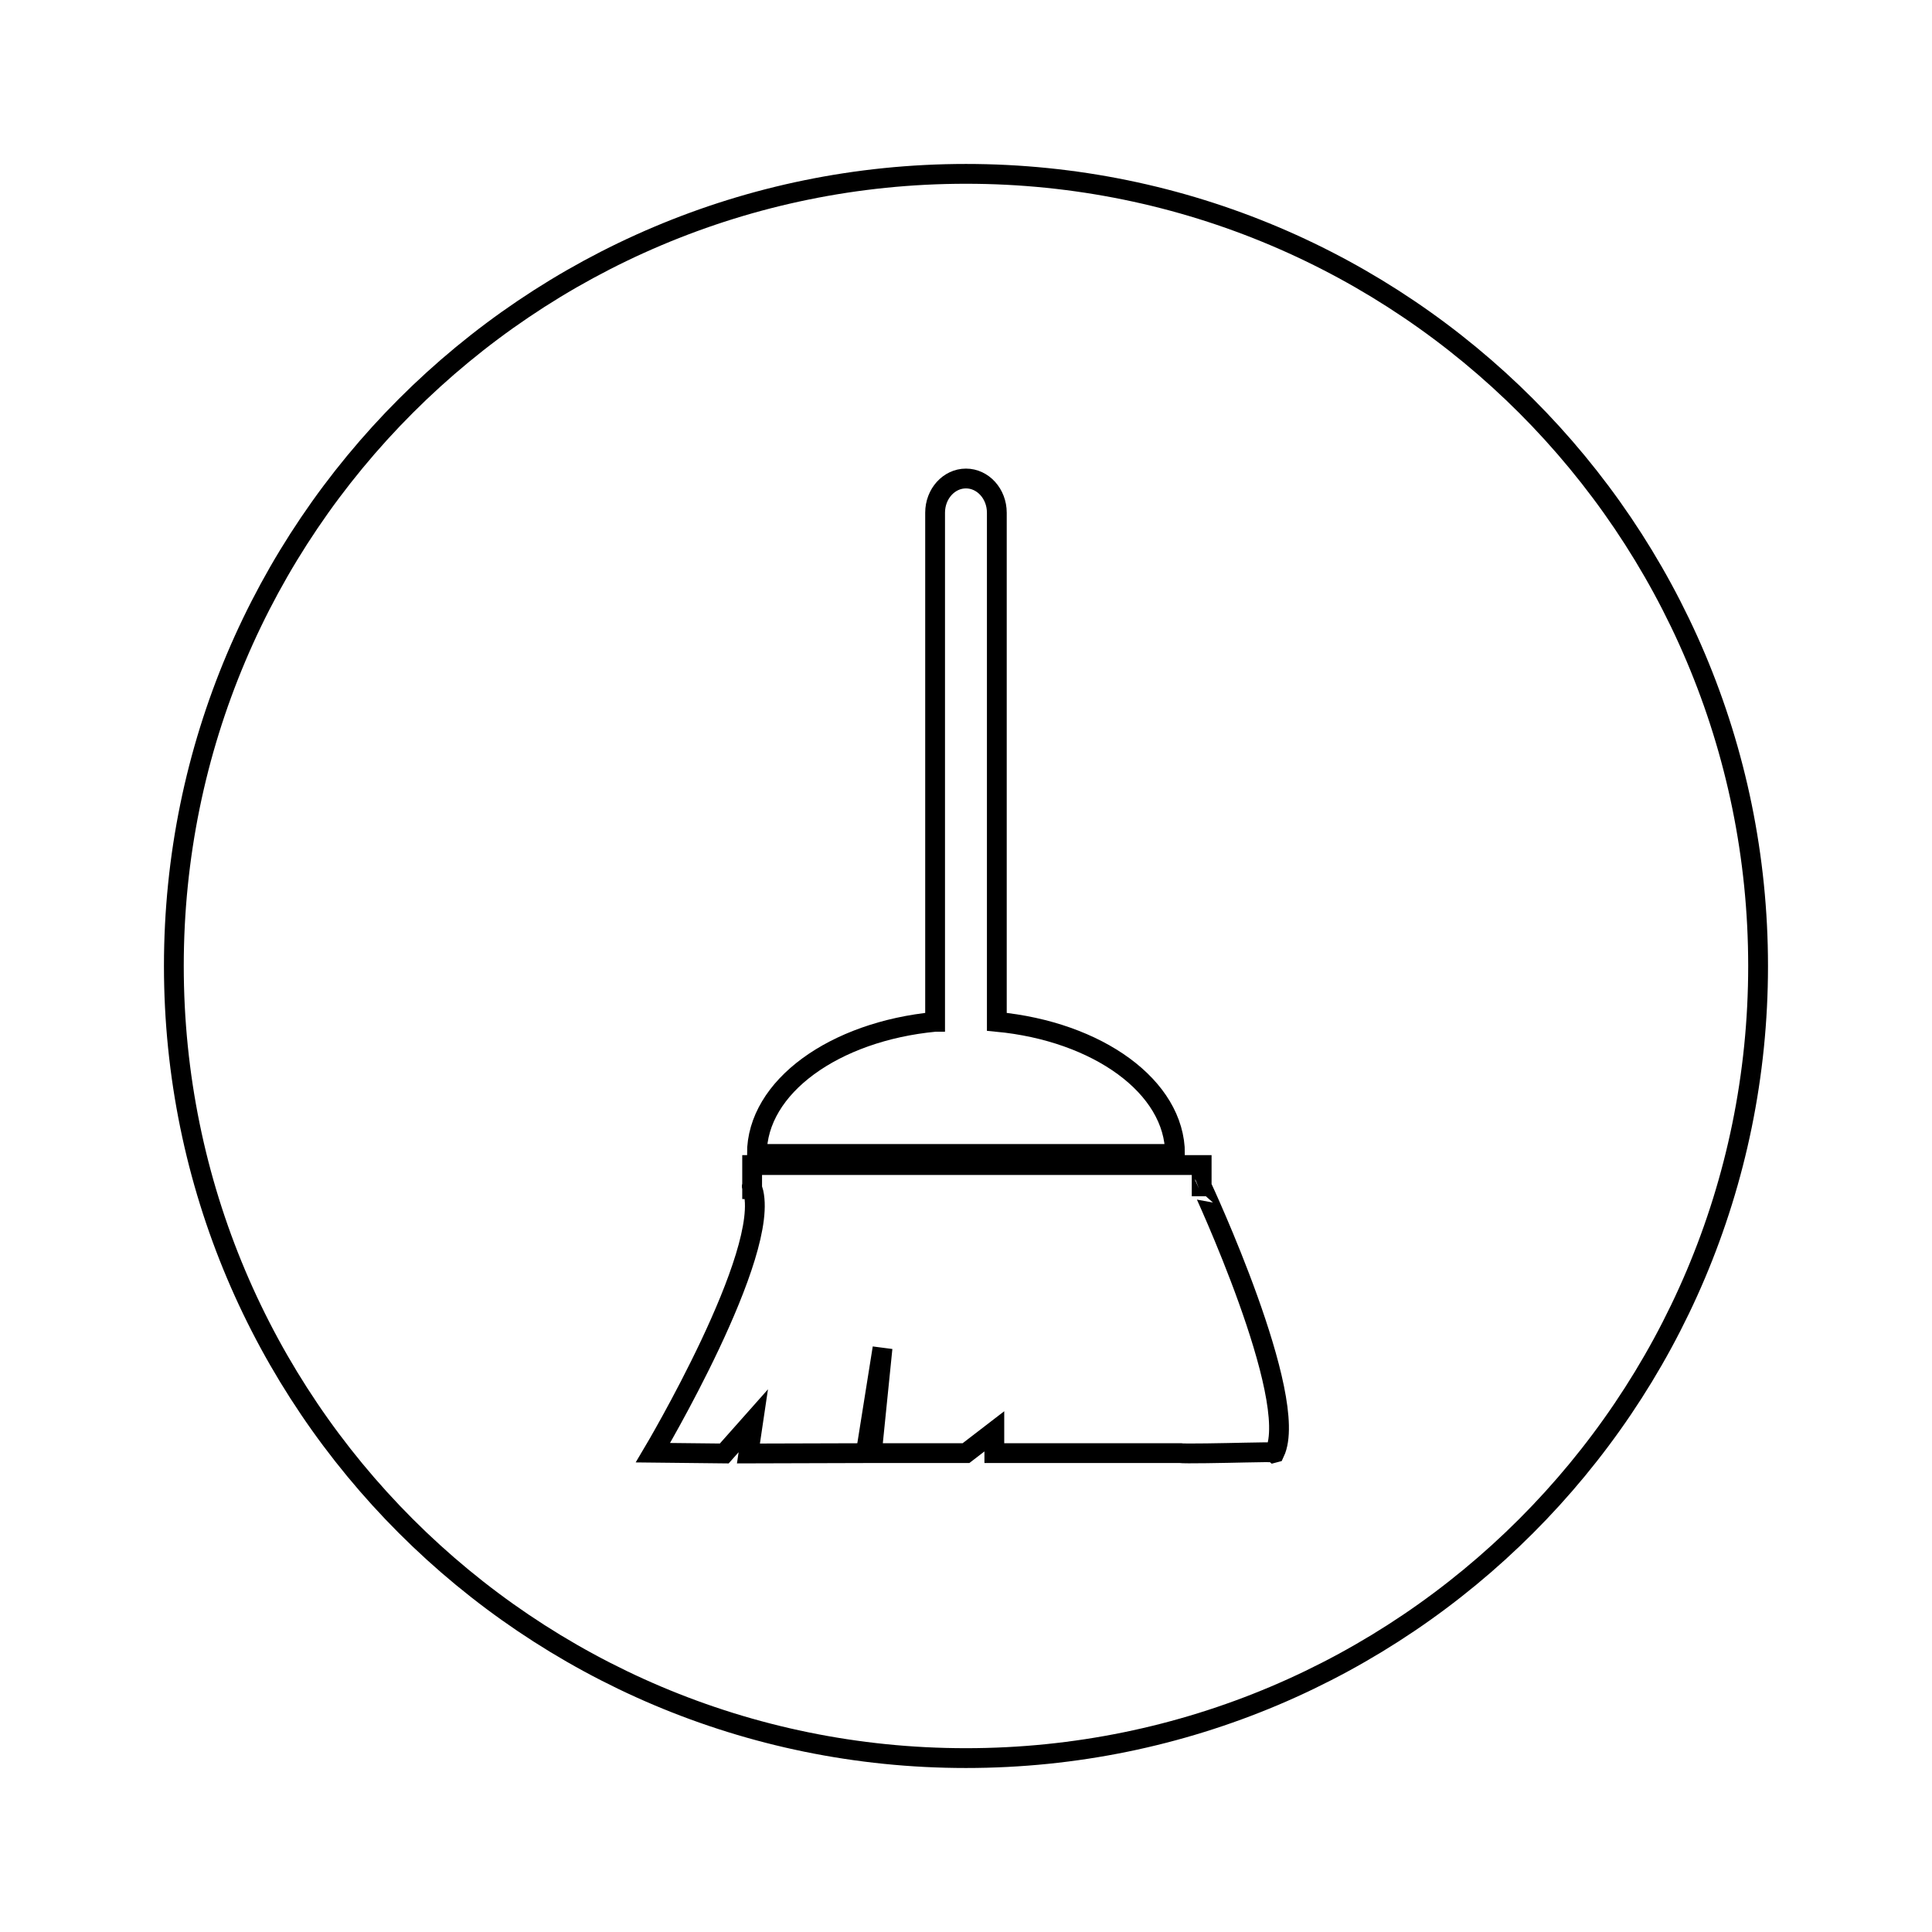 <?xml version="1.0" encoding="UTF-8"?>
<!-- Uploaded to: ICON Repo, www.iconrepo.com, Generator: ICON Repo Mixer Tools -->
<svg width="800px" height="800px" version="1.1" viewBox="144 144 512 512" xmlns="http://www.w3.org/2000/svg">
 <defs>
  <clipPath id="a">
   <path d="m148.09 148.09h503.81v503.81h-503.81z"/>
  </clipPath>
 </defs>
 <g clip-path="url(#a)">
  <path transform="matrix(5.248 0 0 5.248 148.09 148.09)" d="m48 8c-22.092 0-40 17.909-40 40 0 22.092 17.908 40 40 40 22.092 0 40-17.908 40-40-7.44e-4 -22.091-17.909-40-40-40zm-1.559 42.82v-25.709c0-0.953 0.698-1.727 1.558-1.727 0.859 0 1.559 0.773 1.559 1.727v25.709c5.09 0.482 8.998 3.281 8.998 6.673h-21.114c0-3.389 3.91-6.188 8.999-6.673zm17.147 21.757c-0.036-0.036-0.739-0.021-1.495-0.005-0.885 0.021-3.201 0.066-3.242 0.027h-9.419v-1.099l-1.431 1.1h-4.753l0.538-5.309-0.846 5.309-5.925 0.017 0.245-1.651-1.466 1.651-3.6-0.039s6.018-10.122 5.037-13.296l-0.029-7.44e-4v-0.098c-0.006-0.017-0.01-0.037-0.018-0.055-7.44e-4 0 0.014 0.002 0.018 0.002v-1.078h22.7v1.076h0.004c7.44e-4 -7.45e-4 4.989 10.683 3.685 13.448z" fill="none" stroke="#000000" stroke-miterlimit="10"/>
 </g>
</svg>